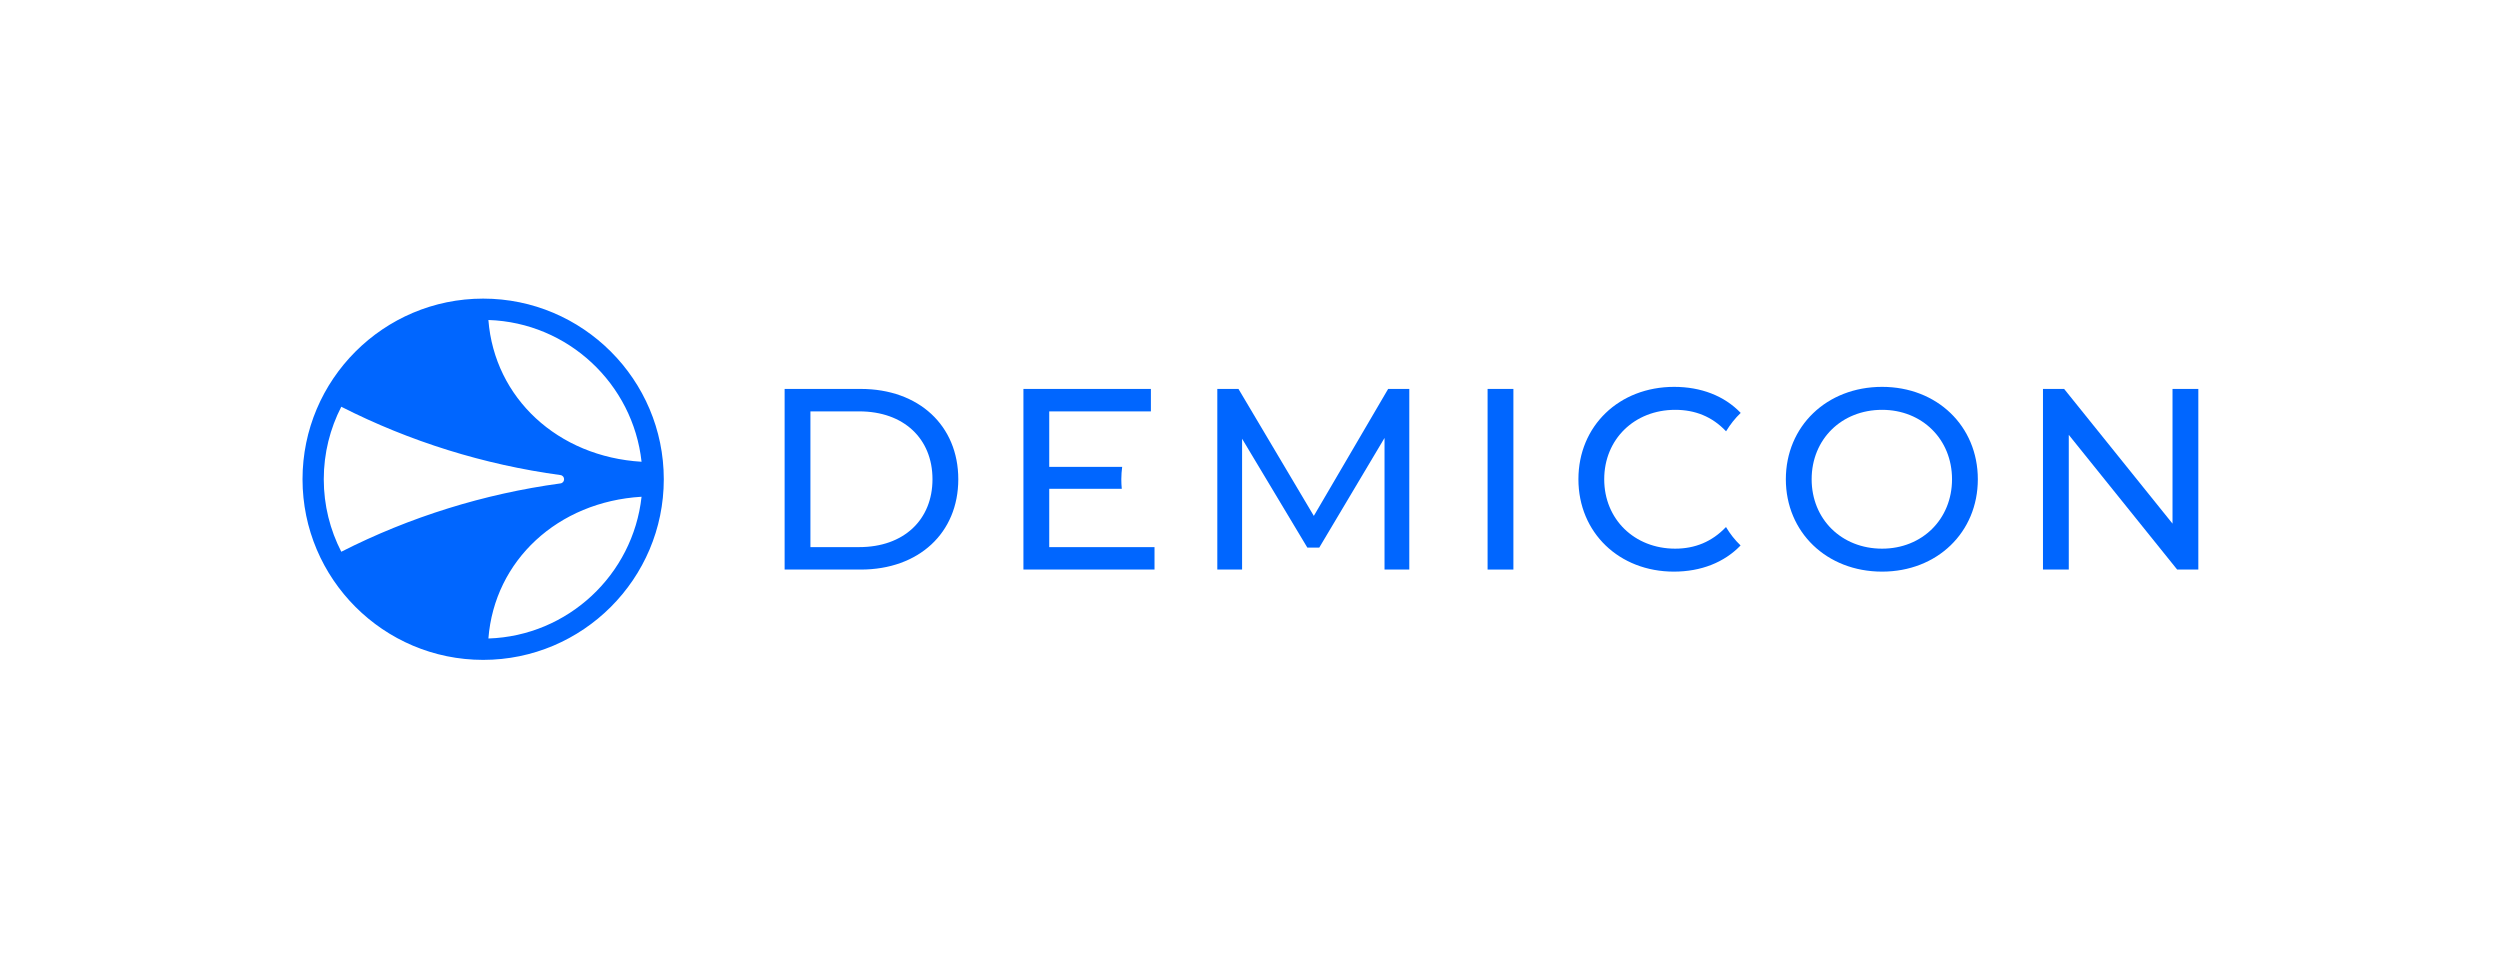<?xml version="1.0" encoding="UTF-8" standalone="no"?>
<svg
   width="180"
   height="69"
   viewBox="0 0 135 51.75"
   version="1.1"
   id="svg10"
   xmlns="http://www.w3.org/2000/svg"
   xmlns:svg="http://www.w3.org/2000/svg">
  <defs
     id="defs2">
    <clipPath
       id="clip-0">
      <path
         clip-rule="nonzero"
         d="M 0,0 H 251 V 250.109 H 0 Z m 0,0"
         id="path1" />
    </clipPath>
    <clipPath
       id="clip-1">
      <path
         clip-rule="nonzero"
         d="m 1204,62 h 108.481 V 188 H 1204 Z m 0,0"
         id="path2" />
    </clipPath>
  </defs>
  <rect
     style="fill:#ffffff;fill-opacity:1;stroke-width:2.25"
     id="rect12"
     width="135"
     height="51.75"
     x="1.4210855e-14"
     y="0" />
  <g
     id="g12"
     transform="matrix(0.078,0,0,0.078,16.336,16.125)">
    <g
       clip-path="url(#clip-0)"
       id="g3">
      <path
         fill-rule="nonzero"
         fill="#0066ff"
         fill-opacity="1"
         d="M 234.719,112.941 C 176.75,109.488 132.902,68.891 128.68,14.805 c 55.105,1.793 100.117,44.156 106.039,98.137 m -56.184,15.004 C 125.723,135.141 74.25,151.148 26.84,175.246 19.105,160.18 14.711,143.125 14.711,125.055 c 0,-18.07 4.395,-35.121 12.125,-50.191 C 74.25,98.965 125.723,114.973 178.535,122.164 c 3.402,0.465 3.402,5.316 0,5.781 m -49.855,107.363 c 4.223,-54.086 48.07,-94.684 106.039,-98.137 -5.922,53.98 -50.934,96.344 -106.039,98.137 M 125.055,0 C 56.098,0 0,56.102 0,125.055 c 0,68.957 56.098,125.055 125.055,125.055 68.957,0 125.055,-56.098 125.055,-125.055 C 250.109,56.102 194.012,0 125.055,0"
         id="path3" />
    </g>
    <g
       id="g11">
      <path
         fill-rule="nonzero"
         fill="#0066ff"
         fill-opacity="1"
         d="m 385.395,172.039 c 30.906,0 50.734,-18.938 50.734,-46.98 0,-28.051 -19.828,-46.988 -50.734,-46.988 H 351.629 V 172.039 Z M 333.766,62.527 h 52.699 c 40.199,0 67.531,25.367 67.531,62.531 0,37.156 -27.332,62.523 -67.531,62.523 h -52.699 z m 0,0"
         id="path4" />
      <path
         fill-rule="nonzero"
         fill="#0066ff"
         fill-opacity="1"
         d="M 749.082,187.582 V 96.473 l -45.199,75.926 h -8.219 L 650.469,97.008 V 187.582 H 633.316 V 62.527 h 14.648 l 52.168,87.898 51.449,-87.898 h 14.648 V 187.582 Z m 0,0"
         id="path5" />
      <path
         fill-rule="nonzero"
         fill="#0066ff"
         fill-opacity="1"
         d="m 820.434,62.527 h 17.867 V 187.582 h -17.867 z m 0,0"
         id="path6" />
      <path
         fill-rule="nonzero"
         fill="#0066ff"
         fill-opacity="1"
         d="M 1141.969,125.059 C 1141.969,97.367 1121.246,77 1093.555,77 c -28.047,0 -48.773,20.367 -48.773,48.059 0,27.688 20.727,48.055 48.773,48.055 27.691,0 48.414,-20.367 48.414,-48.055 m -115.051,0 c 0,-36.625 28.227,-63.961 66.637,-63.961 38.055,0 66.277,27.156 66.277,63.961 0,36.801 -28.223,63.953 -66.277,63.953 -38.41,0 -66.637,-27.332 -66.637,-63.953"
         id="path7" />
      <path
         fill-rule="nonzero"
         fill="#0066ff"
         fill-opacity="1"
         d="m 985.473,158.133 c -9.641,10.164 -21.422,14.98 -35.164,14.98 -28.227,0 -49.133,-20.367 -49.133,-48.055 C 901.176,97.367 922.082,77 950.309,77 c 13.754,0 25.547,4.645 35.195,14.828 l 0.156,-0.152 c 2.793,-4.605 6.121,-8.836 10.012,-12.543 -11.383,-11.875 -27.551,-18.035 -46.078,-18.035 -38.055,0 -66.281,26.977 -66.281,63.961 0,36.977 28.227,63.953 66.102,63.953 18.648,0 34.785,-6.289 46.164,-18.117 -3.938,-3.766 -7.297,-8.07 -10.105,-12.762"
         id="path8" />
      <path
         fill-rule="nonzero"
         fill="#0066ff"
         fill-opacity="1"
         d="m 516.957,172.039 v -40.371 h 50.223 c -0.207,-2.168 -0.32,-4.371 -0.32,-6.609 0,-2.93 0.242,-5.777 0.594,-8.578 H 516.957 V 78.07 h 70.281 c 0.035,-0.031 0.07,-0.062 0.105,-0.094 V 62.527 H 499.09 V 187.582 h 90.754 v -15.543 z m 0,0"
         id="path9" />
      <g
         clip-path="url(#clip-1)"
         id="g10">
        <path
           fill-rule="nonzero"
           fill="#0066ff"
           fill-opacity="1"
           d="M 1312.48,62.527 V 187.582 h -14.652 l -75.031,-93.254 v 93.254 h -17.867 V 62.527 h 14.648 l 75.035,93.254 V 62.527 Z m 0,0"
           id="path10" />
      </g>
    </g>
  </g>
</svg>

